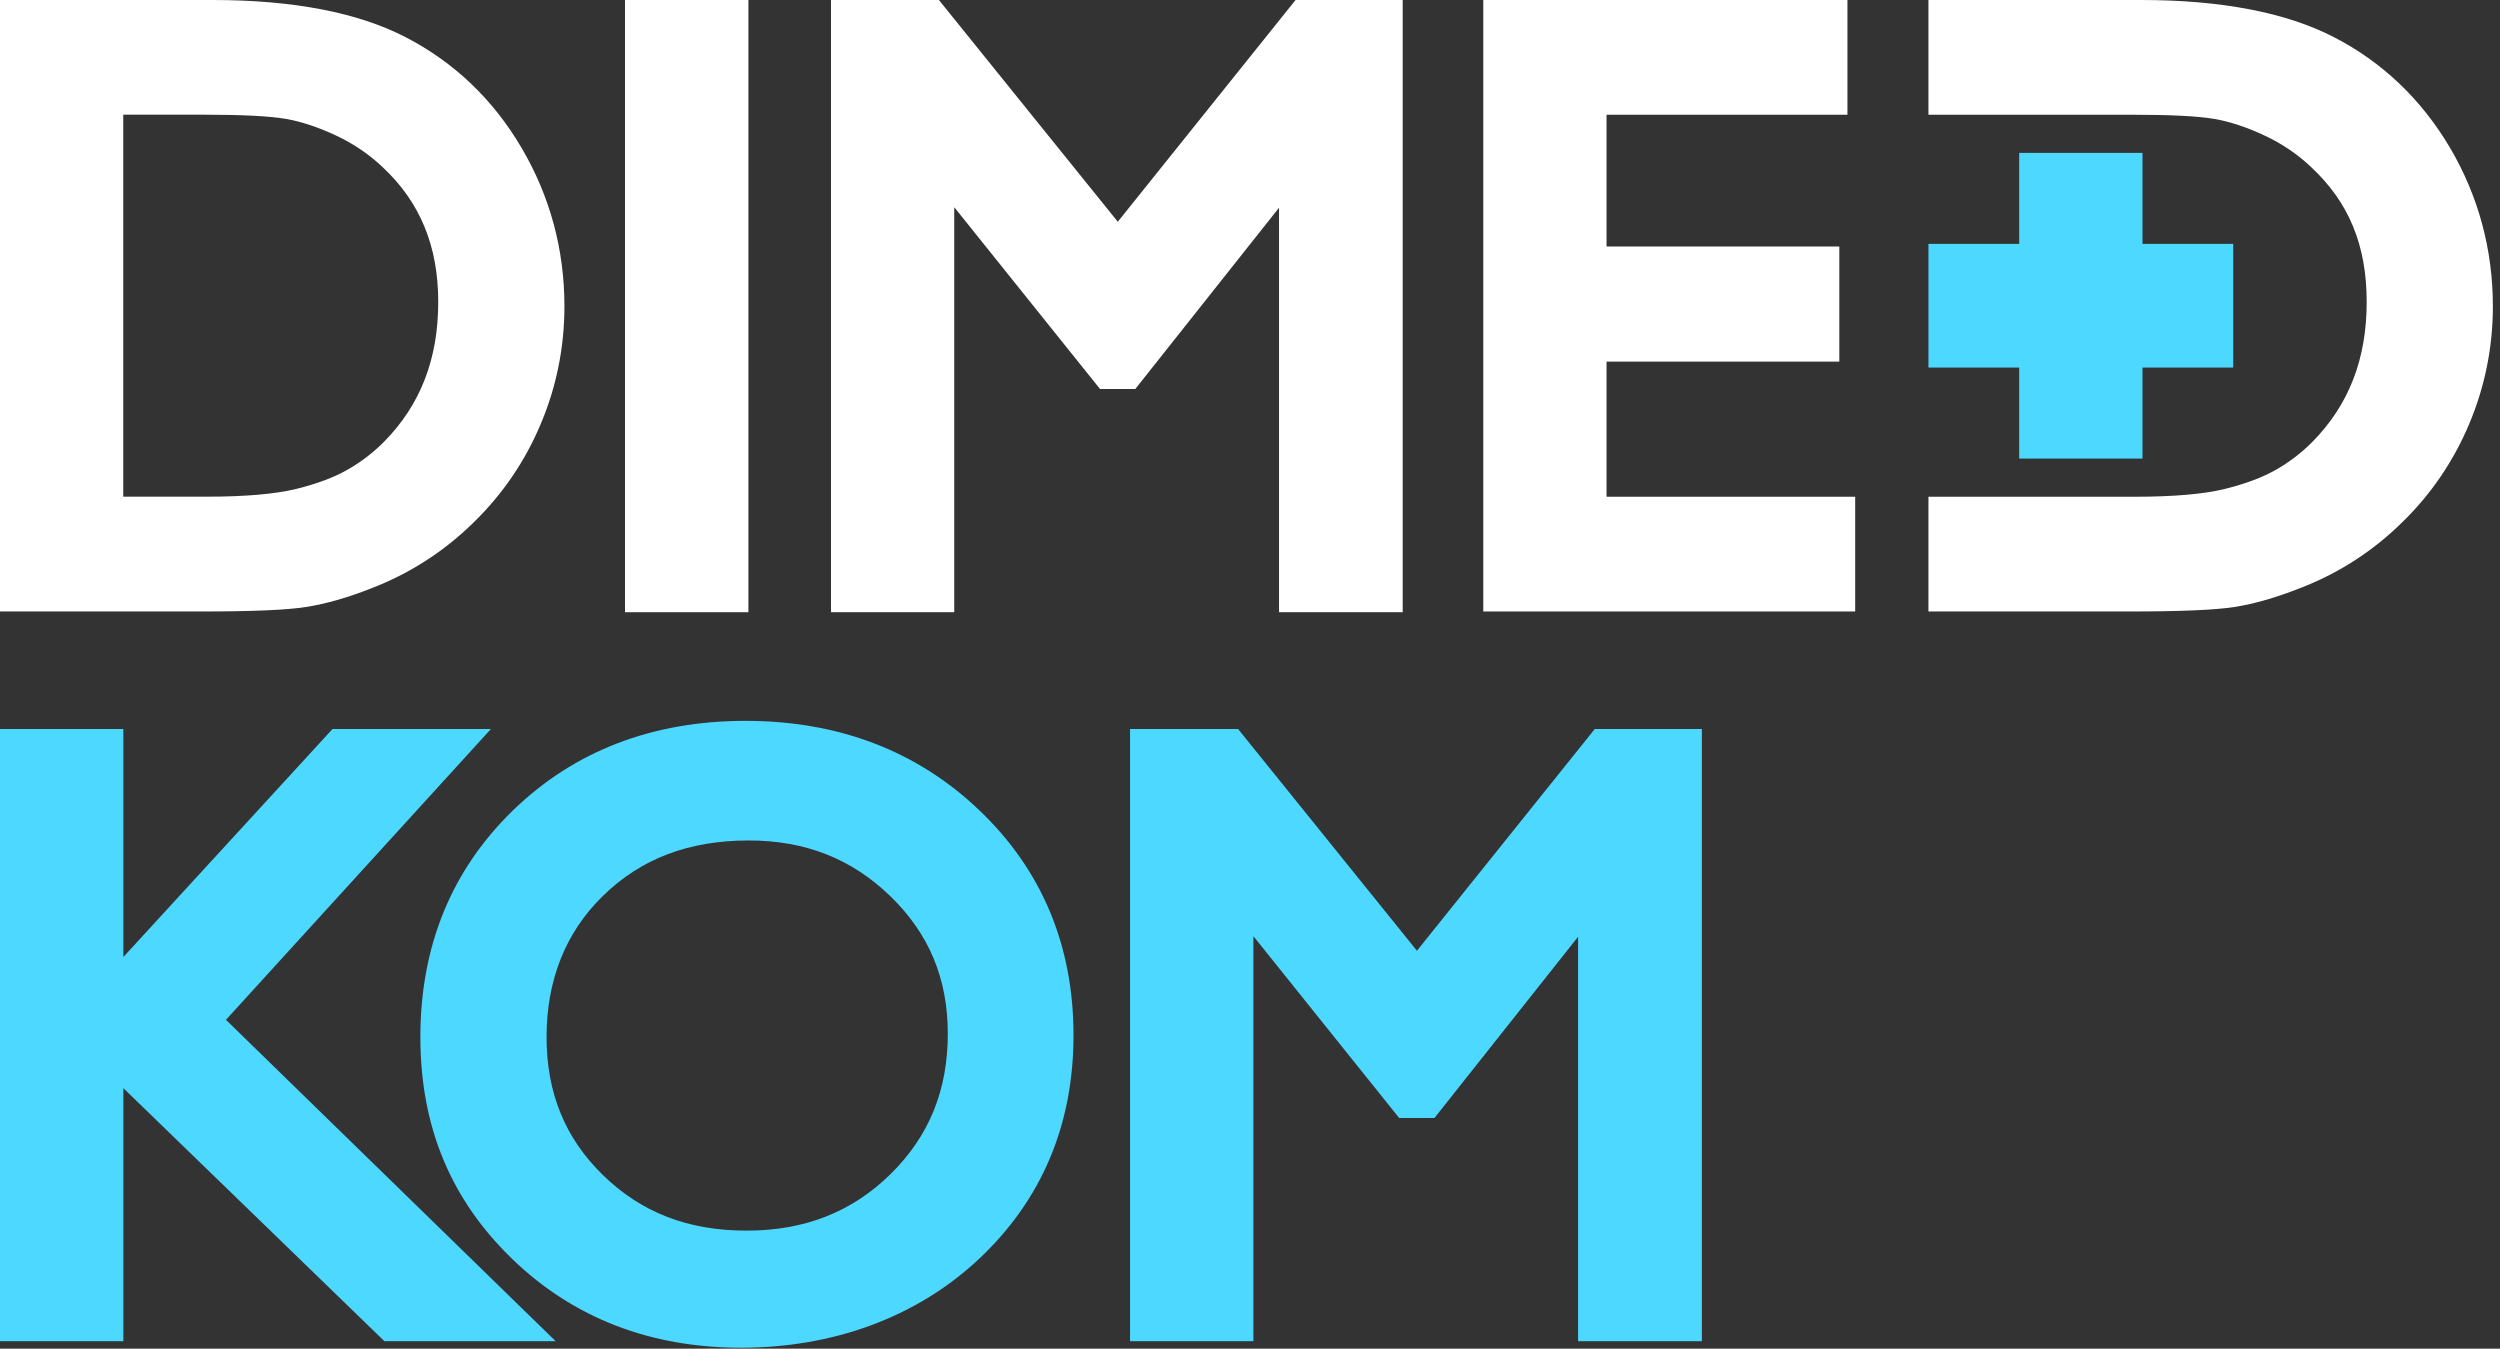 <?xml version="1.0" encoding="UTF-8"?> <svg xmlns="http://www.w3.org/2000/svg" width="304" height="164" viewBox="0 0 304 164" fill="none"><rect x="0" y="0" width="304" height="164" fill="#333333" stroke="none"/><g clip-path="url(#clip0_69_97)"><path d="M49.333 4.525C43.534 1.521 35.633 0 25.852 0H0V74.356H24.418C30.72 74.356 34.925 74.177 37.283 73.8C39.641 73.423 42.234 72.681 44.993 71.601C49.728 69.805 53.971 67.089 57.578 63.542C61.102 60.116 63.861 56.077 65.76 51.539C67.665 47.033 68.634 42.221 68.634 37.248C68.634 30.333 66.881 23.858 63.428 17.991C59.974 12.099 55.227 7.574 49.333 4.525ZM53.29 36.711C53.29 43.646 51.136 49.213 46.701 53.718C45.363 55.061 43.859 56.211 42.24 57.125C40.641 58.045 38.557 58.825 36.028 59.451C33.485 60.078 29.809 60.397 25.106 60.397H14.987V13.946H24.813C29.394 13.946 32.733 14.112 34.728 14.451C36.62 14.777 38.691 15.46 40.87 16.483C43.005 17.486 44.91 18.784 46.542 20.337C51.091 24.587 53.29 29.937 53.29 36.711Z" fill="white"></path><path d="M78.548 4.57764e-05H75.999V2.557V71.889V74.445H78.548H88.457H91.006V71.889V2.557V4.57764e-05H88.457H78.548Z" fill="white"></path><path d="M158.76 4.57764e-05H157.543L156.772 0.959L135.923 26.965L114.939 0.952L114.175 4.57764e-05H112.958H103.597H101.048V2.557V71.889V74.445H103.597H113.487H116.035V71.889V25.194L132.998 46.349L133.763 47.302H134.986H136.821H138.051L138.816 46.337L155.53 25.258V71.889V74.445H158.078H168.019H170.568V71.889V2.557V4.57764e-05H168.019H158.76Z" fill="white"></path><path d="M195.355 60.404V43.972H221.111H223.66V41.415V32.532V29.975H221.111H195.355V13.952H222.099H224.648V11.396V2.557V4.57764e-05H222.099H182.917H180.368V2.557V71.799V74.356H182.917H223.042H225.591V71.799V62.96V60.404H223.042H195.355Z" fill="white"></path><path d="M303.133 37.248C303.133 42.214 302.164 47.02 300.259 51.539C298.36 56.071 295.607 60.116 292.077 63.542C288.471 67.089 284.227 69.805 279.486 71.595C276.733 72.675 274.146 73.416 271.782 73.8C269.437 74.171 265.225 74.356 258.917 74.356H234.499V60.404H259.611C264.314 60.404 267.984 60.084 270.527 59.458C273.044 58.831 275.127 58.052 276.74 57.131C278.364 56.211 279.868 55.061 281.2 53.718C285.635 49.206 287.789 43.646 287.789 36.711C287.789 29.777 285.597 24.587 281.06 20.343C279.429 18.784 277.517 17.486 275.376 16.483C273.216 15.467 271.145 14.783 269.233 14.457C267.251 14.118 263.919 13.952 259.318 13.952H234.499V4.57764e-05H260.357C270.132 4.57764e-05 278.033 1.528 283.832 4.531C289.713 7.567 294.454 12.092 297.933 17.985C301.38 23.859 303.133 30.339 303.133 37.248Z" fill="white"></path><path d="M67.57 163.092H46.746L46.006 162.376L15 132.318V163.092H0V88.647H15V116.372L39.673 89.477L40.431 88.647H59.694L55.794 92.929L27.476 124.009L63.065 158.701L67.57 163.092Z" fill="#4DD8FF"></path><path d="M119.094 98.534C111.53 91.312 101.966 87.656 90.656 87.656C79.345 87.656 69.819 91.318 62.376 98.546C54.902 105.801 51.117 115.074 51.117 126.093C51.117 137.111 54.883 145.944 62.312 153.115C69.71 160.26 79.065 163.884 90.114 163.884C101.163 163.884 111.352 160.273 118.979 153.147C126.645 145.976 130.538 136.811 130.538 125.895C130.538 114.978 126.69 105.788 119.094 98.534ZM115.252 125.697C115.252 132.586 112.97 138.172 108.281 142.78C103.565 147.401 97.837 149.645 90.757 149.645C83.678 149.645 78.001 147.446 73.349 142.921C68.716 138.415 66.461 132.912 66.461 126.099C66.461 119.286 68.71 113.425 73.33 108.926C77.969 104.401 83.761 102.202 91.057 102.202C97.939 102.202 103.578 104.426 108.293 109.003C112.977 113.553 115.252 119.011 115.252 125.697Z" fill="#4DD8FF"></path><path d="M206.946 88.647V163.092H191.895V113.911L175.194 134.983L174.429 135.948H170.141L169.376 134.996L152.414 113.841V163.092H137.414V88.647H150.553L151.318 89.599L172.301 115.611L193.157 89.605L193.922 88.647H206.946Z" fill="#4DD8FF"></path><path d="M245.535 44.694V53.207V55.764H248.084H257.98H260.529V53.207V44.694H269.01H271.559V42.137V32.212V29.655H269.01H260.529V21.149V18.592H257.98H248.084H245.535V21.149V29.655H237.048H234.499V32.212V42.137V44.694H237.048H245.535Z" fill="#4DD8FF"></path></g><defs><clipPath id="clip0_69_97"><rect width="303.133" height="163.884" fill="white"></rect></clipPath></defs></svg> 